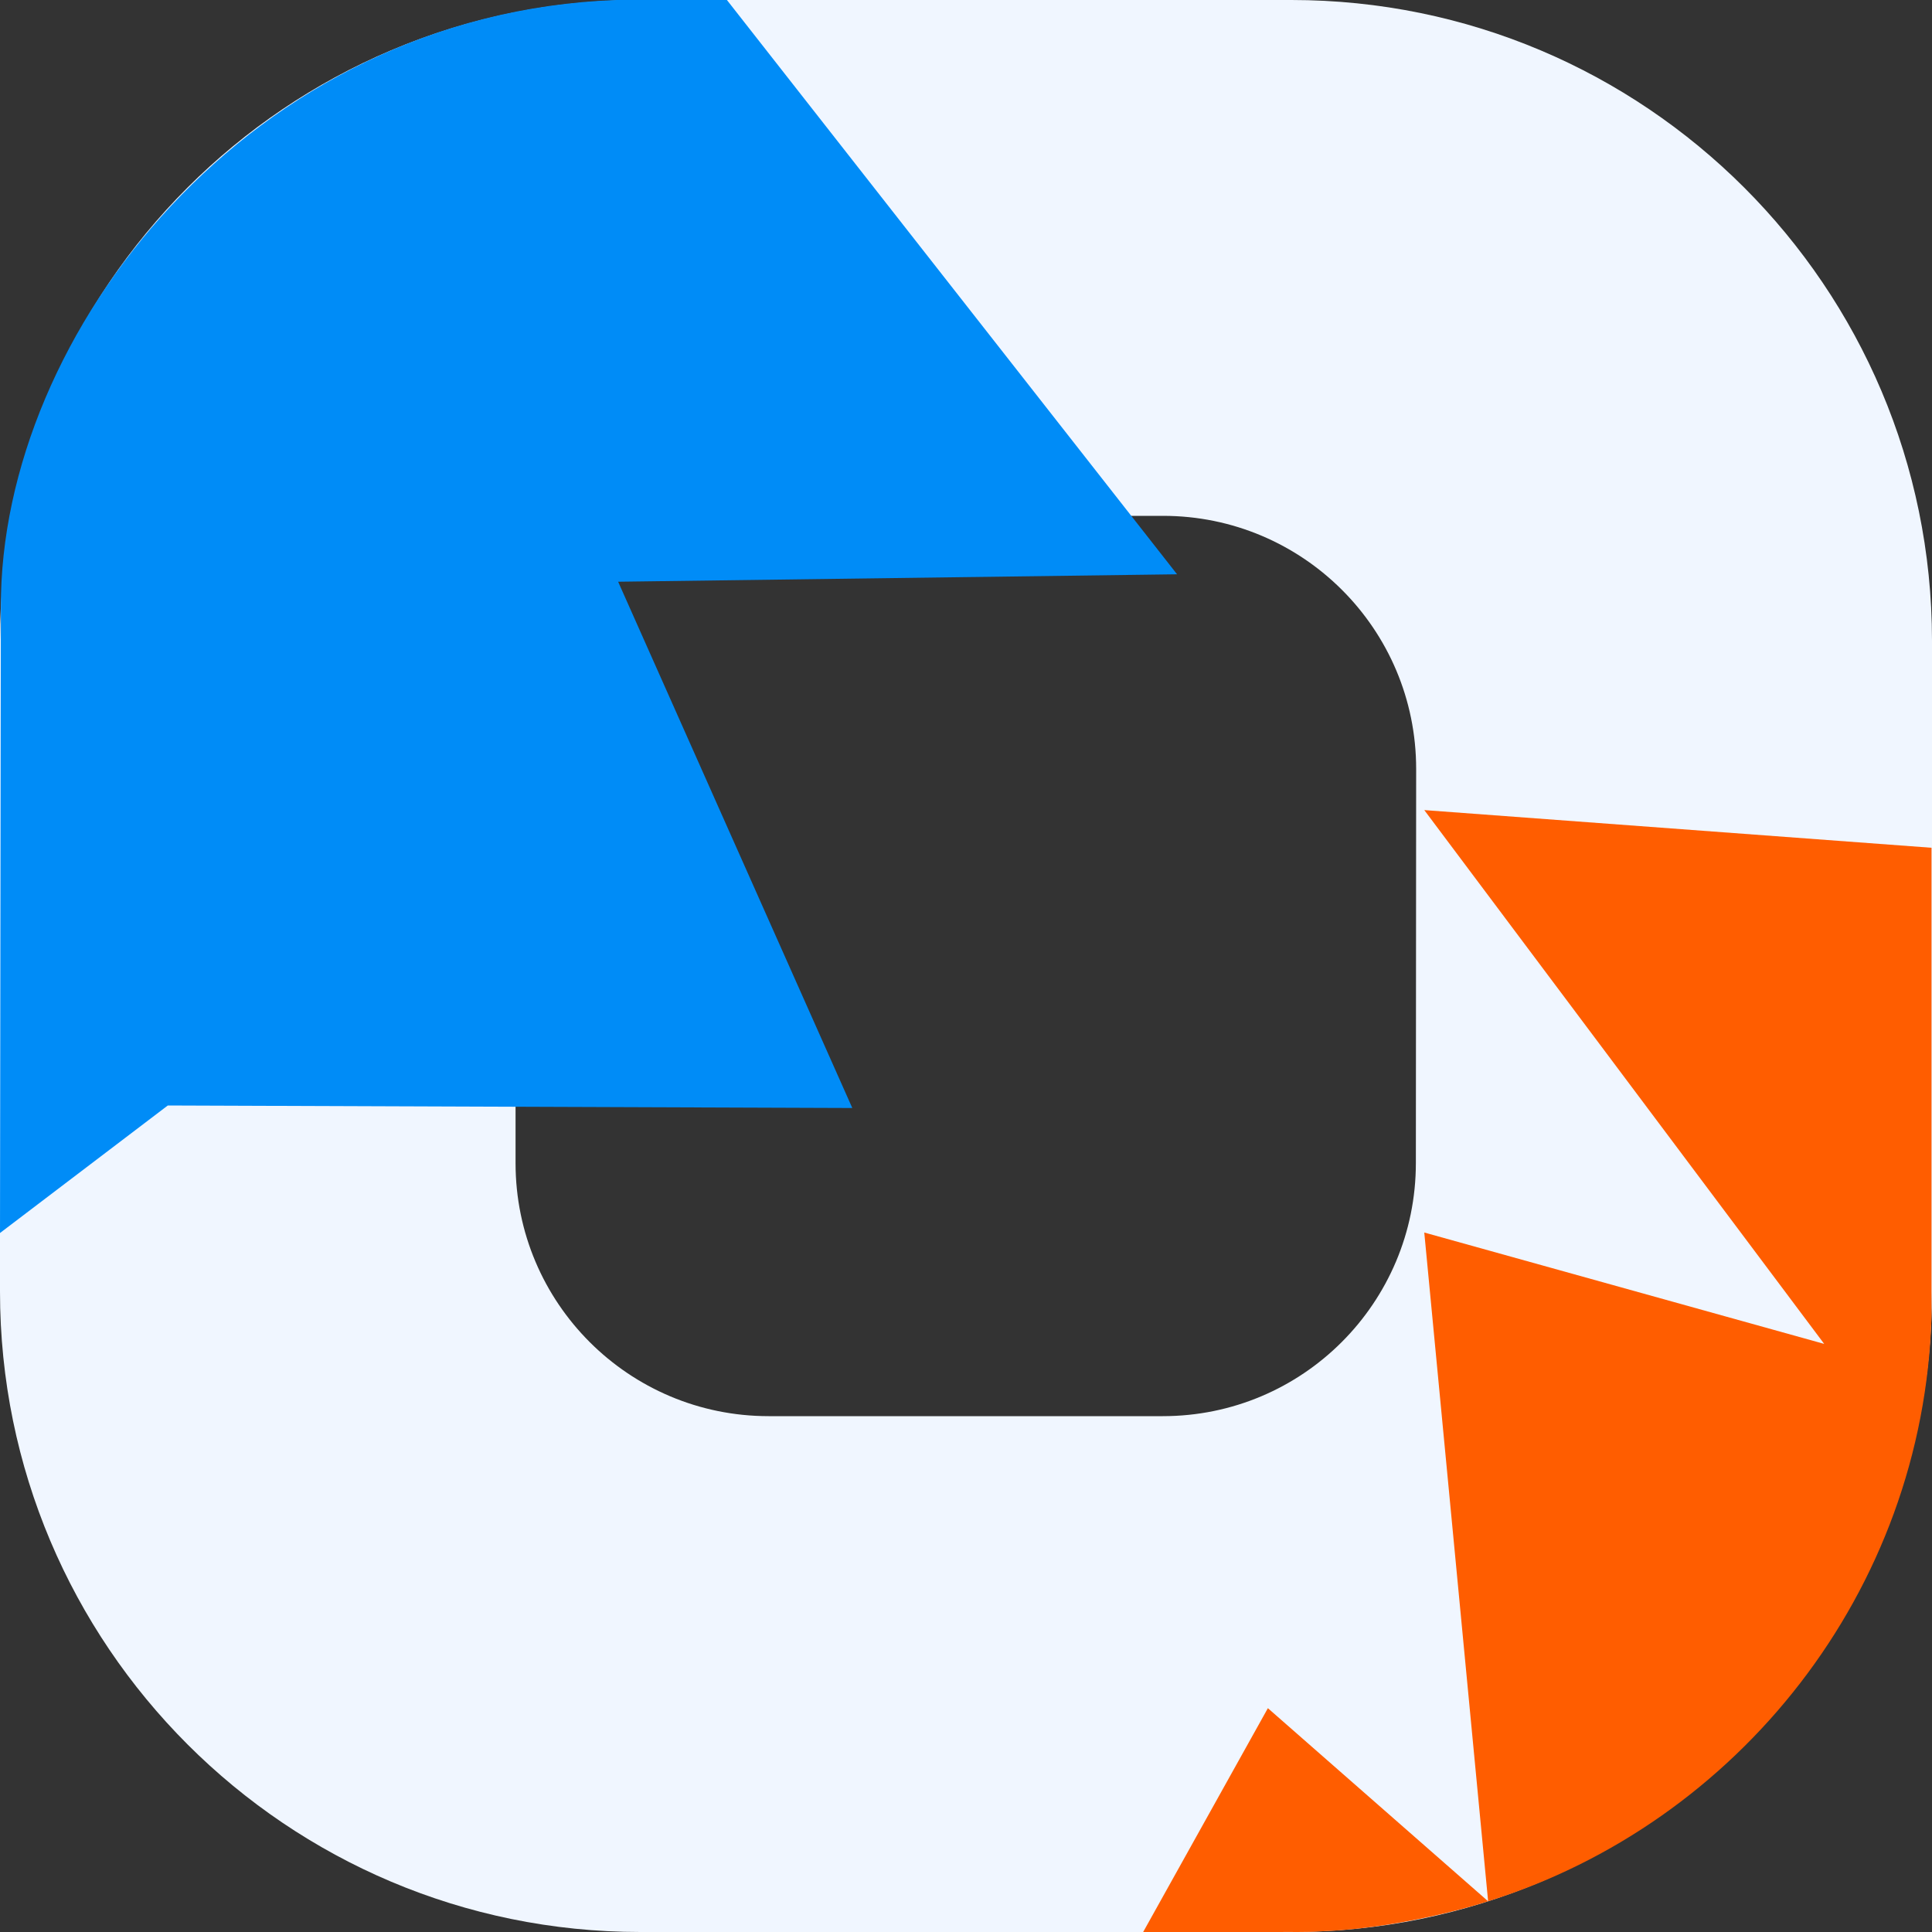 <?xml version="1.0" encoding="utf-8"?>
<!-- Generator: Adobe Illustrator 27.3.1, SVG Export Plug-In . SVG Version: 6.00 Build 0)  -->
<svg version="1.1" id="Слой_1" xmlns="http://www.w3.org/2000/svg" x="0px"
     y="0px"
     viewBox="0 0 2000 2000" style="enable-background:new 0 0 2000 2000;" xml:space="preserve">
<rect x="0" y="0" width="2000" height="2000" fill="#333333" stroke="none"/>
<style type="text/css">
	.st0{fill:#F0F6FF;}
	.st1{fill:#FF5D00;}
	.st2{fill:#008CF7;}
</style>
  <path class="st0" d="M1336.8,0H662.9C296.8,0,0,296.8,0,662.9v674.2C0,1703.2,296.8,2000,662.9,2000h674.2
	c366.1,0,662.9-296.8,662.9-662.9V662.9C1999.7,296.8,1702.9,0,1336.8,0z M1465.7,1204c0,144.6-117.1,262-262,262h-408
	c-144.6,0-262-117.1-262-262V796c0-144.6,117.1-262,262-262H1204c144.6,0,262,117.1,262,262L1465.7,1204L1465.7,1204z"/>
  <g>
	<path class="st1" d="M1183.4,2000c45.1,0.5,90.9,0.6,137.4,0c15.7-0.2,31.1,0.4,46.7-0.7c55-1.8,123.6-15.3,173-31.1l-228-199.9
		L1183.4,2000z"/>
    <path class="st1"
          d="M1474.4,838.6l414,552.6l-414-115.3l66.1,692.3c257.9-80.6,450.8-320.1,459-605.5V877.6L1474.4,838.6z"/>
</g>
  <path class="st2"
        d="M0.9,628.3L0,1276.4l173.7-132l708.6,2.6L639.9,602.2l578.6-7.7L752.5,0H637.9C259.3,13.8,0,344.9,0.9,628.3z"
  />
</svg>
